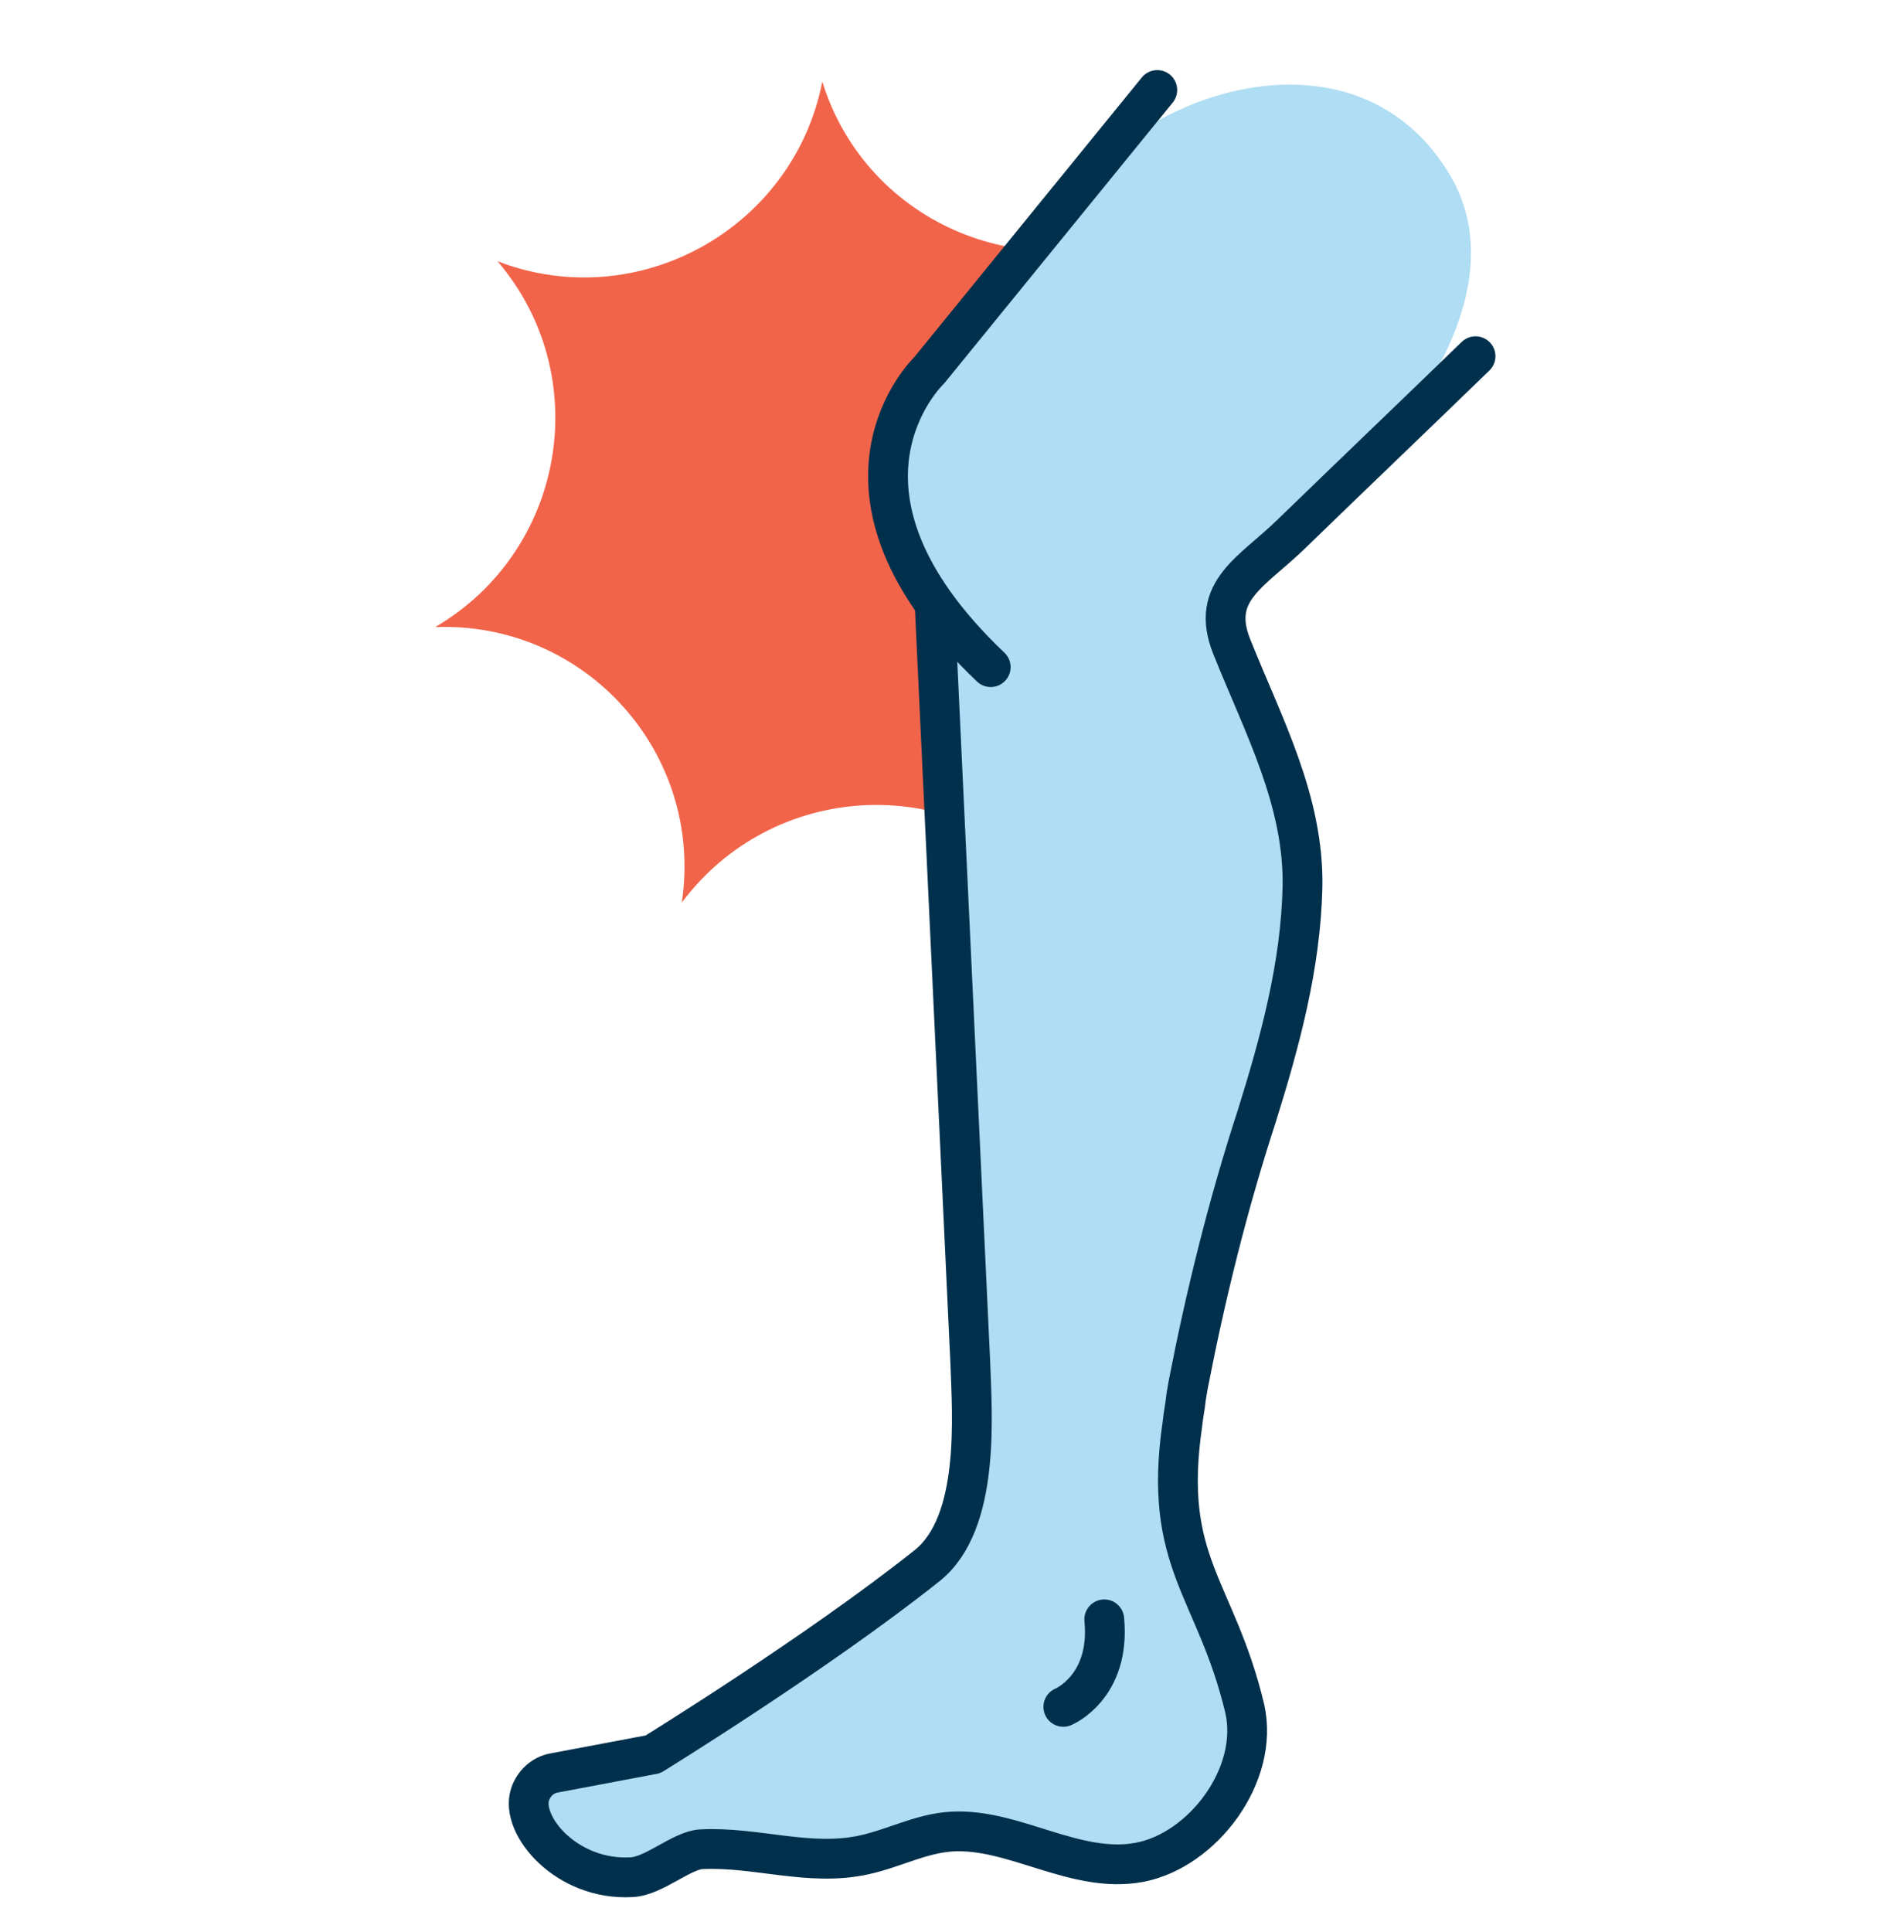 <svg width="70" height="71" viewBox="0 0 70 71" fill="none" xmlns="http://www.w3.org/2000/svg">
<path d="M42.822 8.2C39.708 12.784 41.522 19.045 46.585 21.269C41.077 21.713 37.279 27.05 38.682 32.388C34.919 28.351 28.384 28.727 25.066 33.174C25.887 27.701 21.542 22.843 16 23.048C20.79 20.242 21.884 13.811 18.292 9.603C23.458 11.587 29.171 8.405 30.232 3C31.874 8.303 37.929 10.766 42.822 8.2Z" fill="#F2644A"/>
<path d="M47.577 19.524C48.33 18.805 49.048 18.053 49.801 17.369C52.503 14.94 55.48 10.218 53.359 6.524C50.211 1.05 42.856 2.897 39.572 6.9L34.166 13.571C34.166 13.571 30.574 17.026 34.508 22.329L34.406 22.363L35.706 50.006C35.774 51.99 36.082 55.925 34.132 57.498C30.061 60.748 24.005 64.477 24.005 64.477L20.379 65.162C19.968 65.23 19.626 65.538 19.489 65.948C19.113 67.078 20.824 69.13 23.218 68.993C24.04 68.959 25.066 68.001 25.784 67.967C27.803 67.864 29.753 68.617 31.771 68.172C32.866 67.933 33.858 67.385 34.987 67.317C37.279 67.18 39.537 68.891 41.898 68.446C44.327 68.001 46.311 65.23 45.764 62.801C44.703 58.354 42.719 57.464 43.472 52.332C43.506 51.99 43.574 51.682 43.608 51.34L43.677 50.93C44.327 47.577 45.148 44.259 46.209 41.008C47.098 38.272 47.816 35.466 47.885 32.627C47.953 29.445 46.448 26.674 45.285 23.766C44.464 21.679 46.106 20.995 47.577 19.524Z" fill="#AFDDF3"/>
<path d="M39.093 62.733C39.093 62.733 40.837 62.014 40.598 59.517" stroke="#00304C" stroke-width="1.463" stroke-linecap="round" stroke-linejoin="round"/>
<path d="M34.371 22.398L35.671 50.041C35.74 52.025 36.048 55.959 34.098 57.533C30.061 60.749 24.005 64.478 24.005 64.478L20.379 65.162C19.968 65.231 19.626 65.538 19.489 65.949C19.113 67.078 20.824 69.13 23.218 68.994C24.04 68.96 25.066 68.002 25.784 67.967C27.803 67.865 29.753 68.617 31.771 68.173C32.866 67.933 33.858 67.386 34.987 67.317C37.279 67.18 39.537 68.891 41.898 68.446C44.224 68.002 46.311 65.231 45.764 62.801C44.703 58.354 42.719 57.465 43.472 52.333C43.506 51.991 43.574 51.683 43.608 51.341L43.677 50.93C44.327 47.578 45.148 44.259 46.209 41.009C47.064 38.272 47.816 35.501 47.885 32.627C47.953 29.445 46.448 26.674 45.285 23.766C44.464 21.714 46.037 21.029 47.474 19.627C49.732 17.437 51.99 15.282 54.248 13.092" stroke="#00304C" stroke-width="1.463" stroke-linecap="round" stroke-linejoin="round"/>
<path d="M42.547 3.308L34.165 13.606C34.165 13.606 29.547 17.985 36.423 24.519" stroke="#00304C" stroke-width="1.463" stroke-linecap="round" stroke-linejoin="round"/>
</svg>
